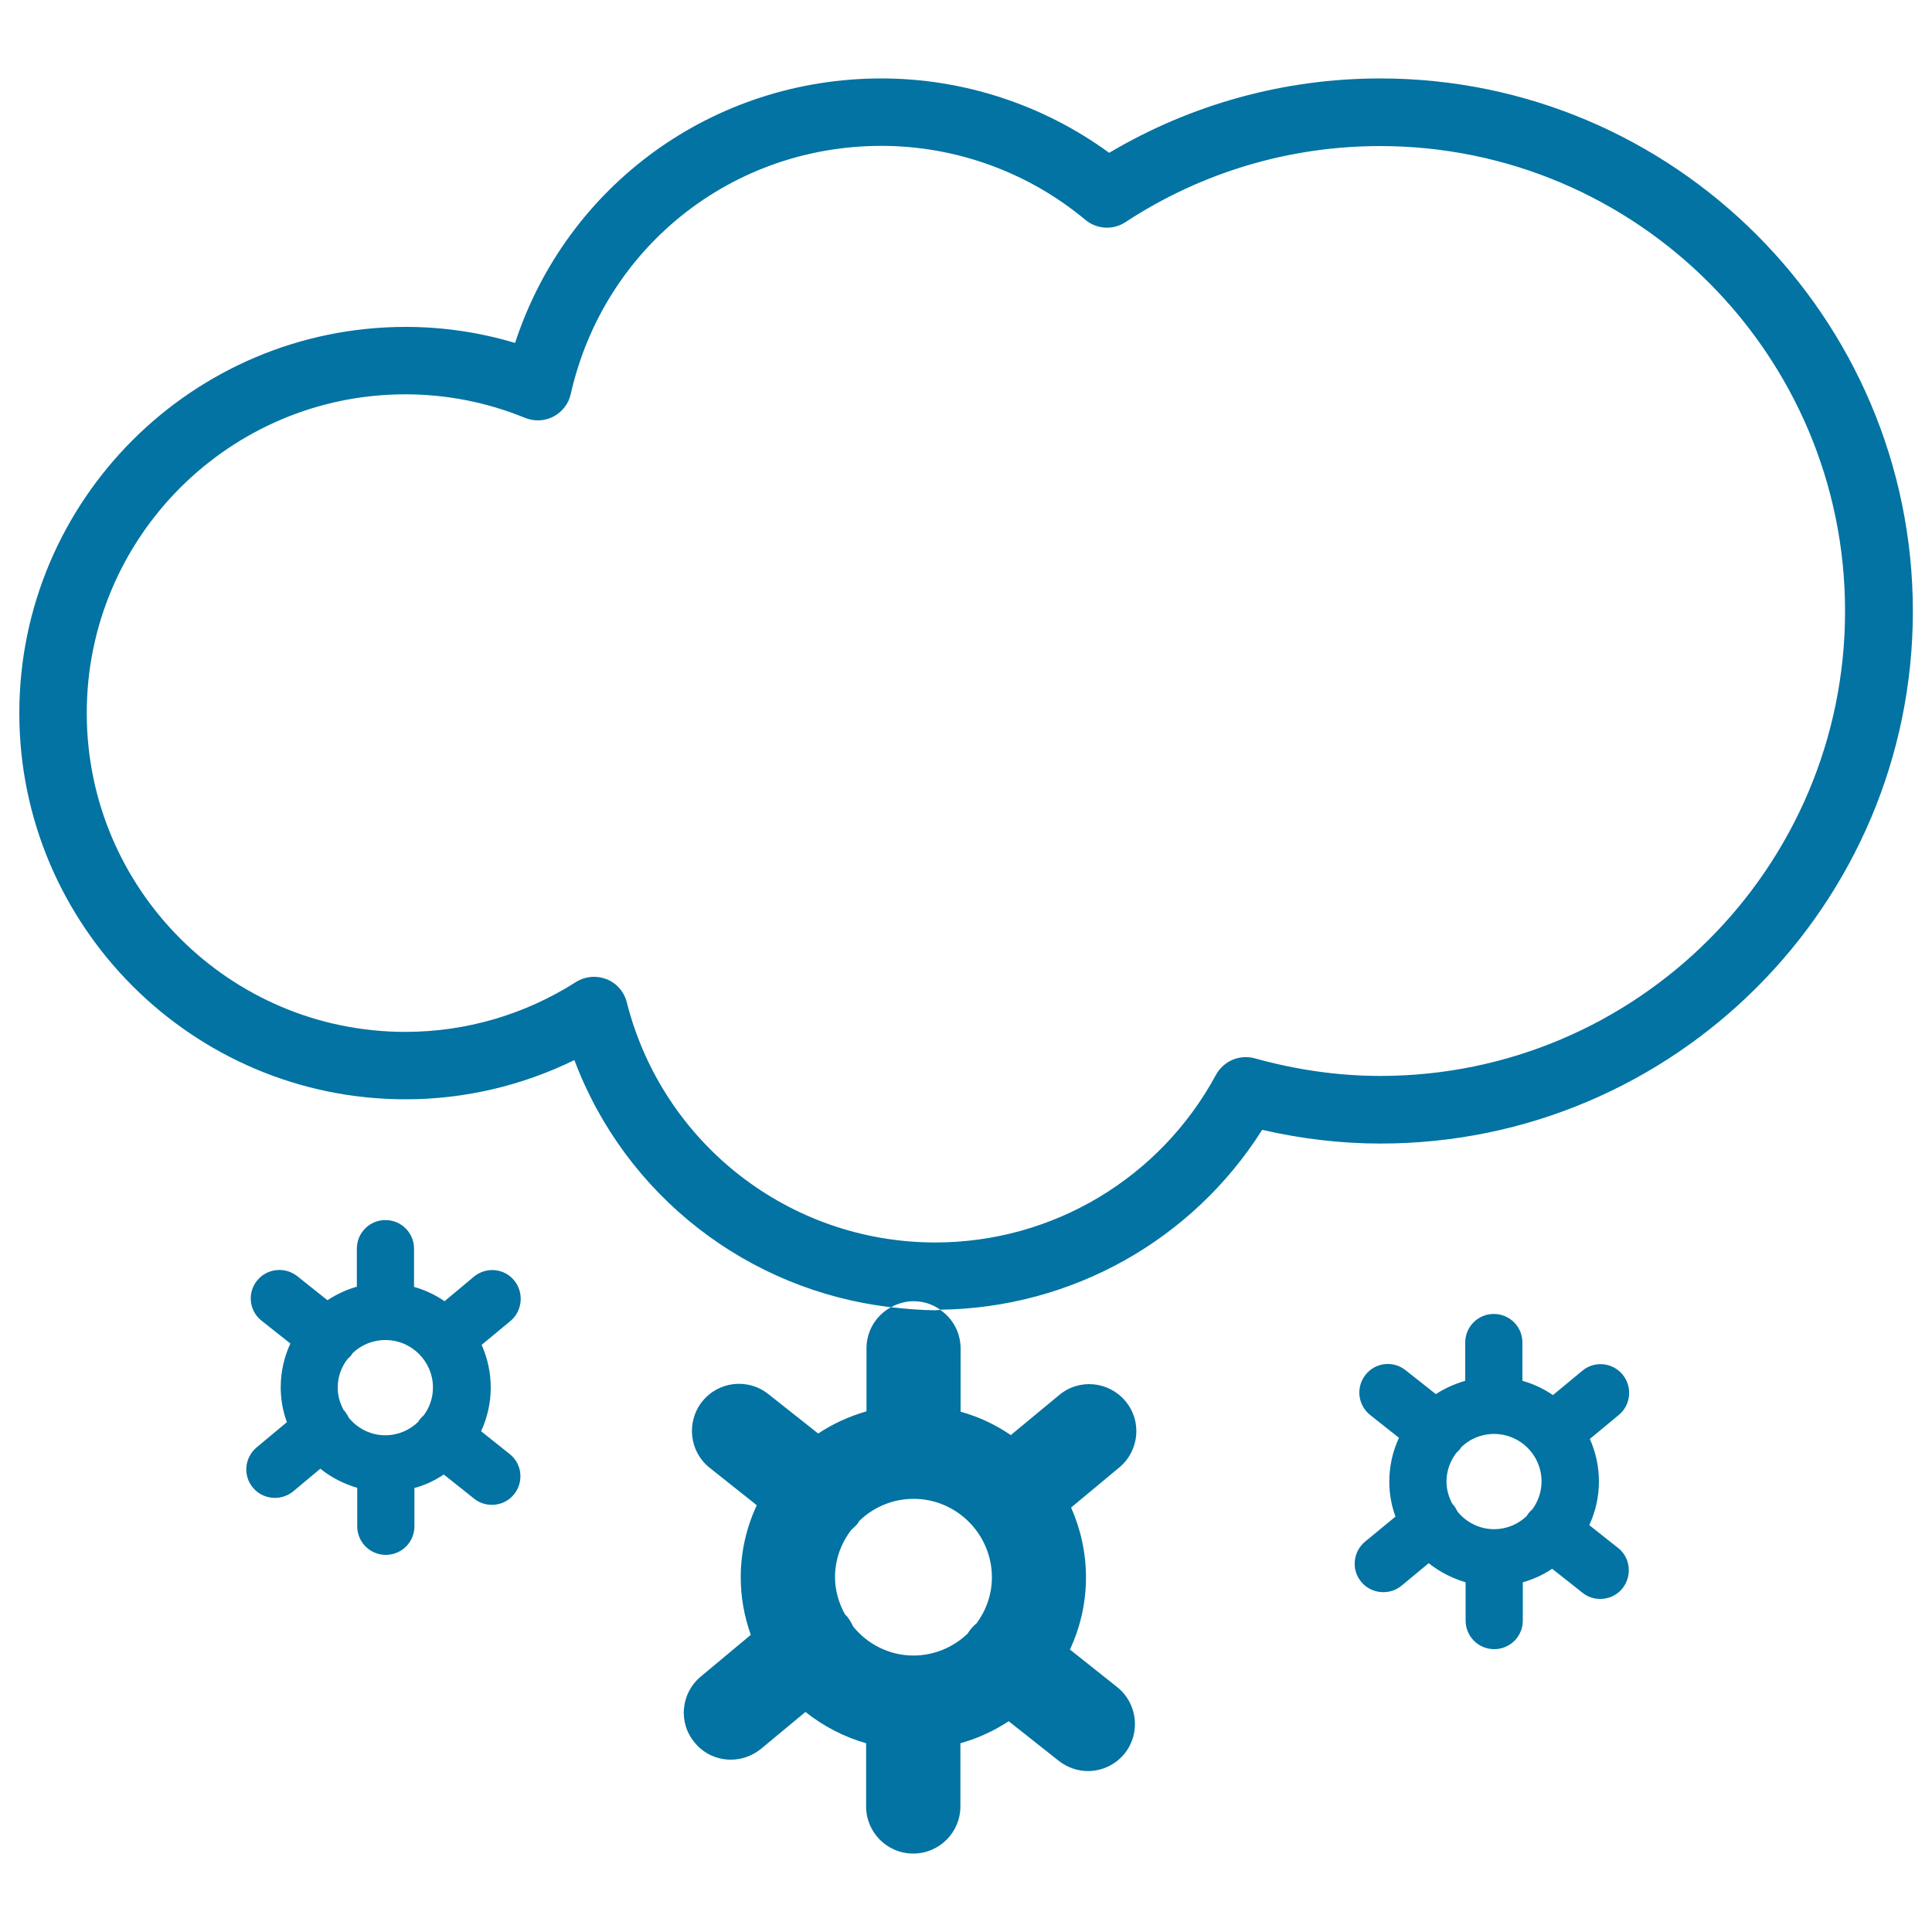 <svg xmlns="http://www.w3.org/2000/svg" viewBox="0 0 1000 1000" style="fill:#0273a2">
<title>Snow Cloud SVG icon</title>
<g><path d="M461.2,676.6c-7.6,4.1-12.7,12.1-12.7,21.3v32.6c-9,2.6-17.4,6.4-25,11.5l-25.9-20.5c-10.5-8.3-25.8-6.6-34.2,4c-8.3,10.5-6.6,25.9,3.9,34.2l24.4,19.4c-5.3,11.4-8.3,24-8.3,37.3c0,10.5,1.9,20.5,5.2,29.8l-25.9,21.6c-10.3,8.6-11.8,23.9-3.1,34.2c4.8,5.9,11.8,8.8,18.7,8.8c5.5,0,11-1.9,15.6-5.6l23-19.1c9.2,7.3,19.8,12.9,31.4,16.2v32.7c0,13.5,10.9,24.4,24.4,24.4c13.4,0,24.4-10.9,24.4-24.4v-32.7c9-2.5,17.4-6.4,25-11.4l25.9,20.5c4.5,3.5,9.8,5.3,15.1,5.3c7.2,0,14.3-3.2,19.1-9.2c8.3-10.5,6.6-25.9-4-34.3l-24.4-19.4c5.3-11.4,8.3-24,8.3-37.3c0-12.9-2.8-25.1-7.7-36.2l25-20.8c10.3-8.6,11.8-24,3.1-34.3c-8.6-10.3-24-11.8-34.3-3.1l-25,20.7c-7.9-5.4-16.6-9.5-26-12.1V698c0-8.3-4.1-15.6-10.5-20c-0.8,0-1.7,0.2-2.5,0.2C476.4,678.1,468.7,677.5,461.2,676.6z M513.4,816.4c0,9-3,17.1-7.9,23.8c-1.2,1-2.4,2.2-3.4,3.5c-0.5,0.6-0.8,1.2-1.2,1.8c-7.3,7-17.2,11.4-28.1,11.4c-12.6,0-23.8-5.9-31.2-15c-0.9-1.9-1.9-3.7-3.3-5.4c-0.3-0.3-0.7-0.6-1-1c-3.1-5.7-5.1-12.2-5.1-19.2c0-9.2,3.2-17.6,8.4-24.4c1-0.9,2.1-1.9,3-2.9c0.5-0.6,0.8-1.2,1.2-1.8c7.3-7.1,17.2-11.4,28.1-11.4C495.2,775.8,513.4,794.1,513.4,816.4z M839.8,711.4c-5.3-6.3-14.6-7.1-20.8-1.9l-15.2,12.6c-4.8-3.3-10.1-5.8-15.8-7.4v-19.8c0-8.2-6.6-14.8-14.8-14.8s-14.8,6.6-14.8,14.8v19.8c-5.5,1.6-10.6,3.9-15.2,6.9l-15.7-12.4c-6.4-5.1-15.7-4-20.7,2.4c-5.1,6.4-4,15.7,2.4,20.8l14.9,11.8c-3.2,6.9-5,14.6-5,22.7c0,6.3,1.1,12.4,3.2,18.1L706.5,798c-6.3,5.3-7.1,14.6-1.9,20.8c2.9,3.5,7.1,5.3,11.4,5.3c3.4,0,6.7-1.1,9.5-3.4l14-11.6c5.6,4.5,12.1,7.8,19.1,9.9v19.8c0,8.2,6.6,14.8,14.8,14.8c8.2,0,14.8-6.6,14.8-14.8v-19.8c5.5-1.6,10.6-3.9,15.2-7l15.7,12.4c2.7,2.2,5.9,3.2,9.2,3.2c4.4,0,8.7-1.9,11.6-5.6c5-6.5,4-15.8-2.4-20.8l-14.9-11.8c3.2-6.9,5-14.5,5-22.6c0-7.8-1.7-15.3-4.7-22l15.2-12.6C844.2,727,845,717.7,839.8,711.4z M793.1,781.3c-0.8,0.6-1.5,1.4-2.1,2.2c-0.3,0.3-0.5,0.7-0.7,1.1c-4.4,4.3-10.4,6.9-17,6.9c-7.6,0-14.4-3.6-18.9-9.1c-0.6-1.2-1.2-2.3-2-3.3c-0.2-0.2-0.4-0.4-0.6-0.6c-1.9-3.5-3.1-7.4-3.1-11.7c0-5.6,2-10.7,5.1-14.8c0.6-0.6,1.2-1.1,1.8-1.8c0.3-0.3,0.5-0.8,0.7-1.1c4.4-4.3,10.4-6.9,17-6.9c13.6,0,24.6,11,24.6,24.6C797.9,772.2,796.1,777.2,793.1,781.3z M266.1,662.7c-5.2-6.3-14.5-7.1-20.8-1.9l-15.2,12.7c-4.8-3.3-10.1-5.8-15.8-7.4v-19.8c0-8.2-6.6-14.8-14.8-14.8c-8.2,0-14.8,6.6-14.8,14.8V666c-5.4,1.5-10.5,3.9-15.2,7l-15.7-12.5c-6.4-5-15.7-4-20.8,2.4c-5.1,6.4-4,15.7,2.4,20.7l14.9,11.8c-3.2,6.9-5,14.6-5,22.6c0,6.4,1.1,12.4,3.2,18.1l-15.7,13.1c-6.3,5.3-7.1,14.6-1.9,20.8c2.9,3.5,7.1,5.3,11.4,5.3c3.3,0,6.7-1.1,9.5-3.4l14-11.7c5.6,4.5,12,7.8,19.1,9.9V790c0,8.2,6.6,14.8,14.8,14.8c8.2,0,14.8-6.6,14.8-14.8v-19.8c5.5-1.5,10.6-3.9,15.2-7l15.7,12.5c2.7,2.2,6,3.2,9.2,3.2c4.4,0,8.7-1.9,11.6-5.6c5-6.4,4-15.7-2.4-20.7l-14.8-11.8c3.2-6.9,5-14.5,5-22.7c0-7.8-1.7-15.2-4.7-22l15.2-12.6C270.4,678.3,271.3,669,266.1,662.7z M219.3,732.6c-0.7,0.6-1.5,1.4-2.1,2.2c-0.3,0.3-0.5,0.7-0.7,1.1c-4.4,4.3-10.4,7-17.1,7c-7.6,0-14.4-3.6-18.9-9.1c-0.5-1.1-1.2-2.2-2-3.3c-0.2-0.3-0.4-0.4-0.6-0.6c-1.9-3.5-3.1-7.4-3.1-11.7c0-5.6,1.9-10.7,5.1-14.8c0.6-0.6,1.3-1.1,1.8-1.8c0.3-0.3,0.5-0.8,0.7-1.1c4.4-4.3,10.4-6.9,17.1-6.9c13.6,0,24.6,11.1,24.6,24.6C224.1,723.6,222.3,728.6,219.3,732.6z M714.4,40.6c-49.6,0-97.8,13.3-140.3,38.5C540,54.2,498.6,40.6,456.2,40.6c-87.4,0-162.9,55.4-189.6,136.9c-18.4-5.5-37.4-8.3-56.7-8.3C99.6,169.3,10,258.9,10,369.1C10,479.3,99.7,569,209.9,569c30.4,0,60.2-7,87.4-20.3c26.3,70,89.7,119.3,163.9,127.9c3.5-1.9,7.4-3.1,11.6-3.1c5.2,0,9.9,1.6,13.9,4.4c68-0.9,130.5-36,166.6-93.1c20.4,4.7,40.9,7.1,61.2,7.1c152,0,275.6-123.7,275.6-275.6C990,164.3,866.3,40.6,714.4,40.6z M714.4,556.9c-21.5,0-43.3-3.1-64.9-9.1c-7.9-2.2-16.2,1.4-20.1,8.5c-28.9,53.5-84.5,86.8-145.3,86.8c-75.5,0-141.2-51.2-159.7-124.4c-1.4-5.4-5.3-9.9-10.5-11.9c-2.1-0.8-4.3-1.2-6.4-1.2c-3.3,0-6.5,0.9-9.4,2.7c-26.5,16.9-57,25.8-88.3,25.8c-91,0-164.9-74-164.9-165c0-91,74-165,164.9-165c21.3,0,42.2,4.1,62,12.2c4.7,1.9,10.1,1.7,14.7-0.7c4.5-2.4,7.8-6.6,8.9-11.6c17.1-75.7,83.2-128.5,160.8-128.5c38.5,0,76,13.6,105.6,38.3c5.9,4.9,14.3,5.4,20.7,1.2c39.3-25.8,84.9-39.4,131.8-39.4c132.7,0,240.7,108,240.7,240.7C955,449,847.1,556.9,714.4,556.9z"/></g>
</svg>